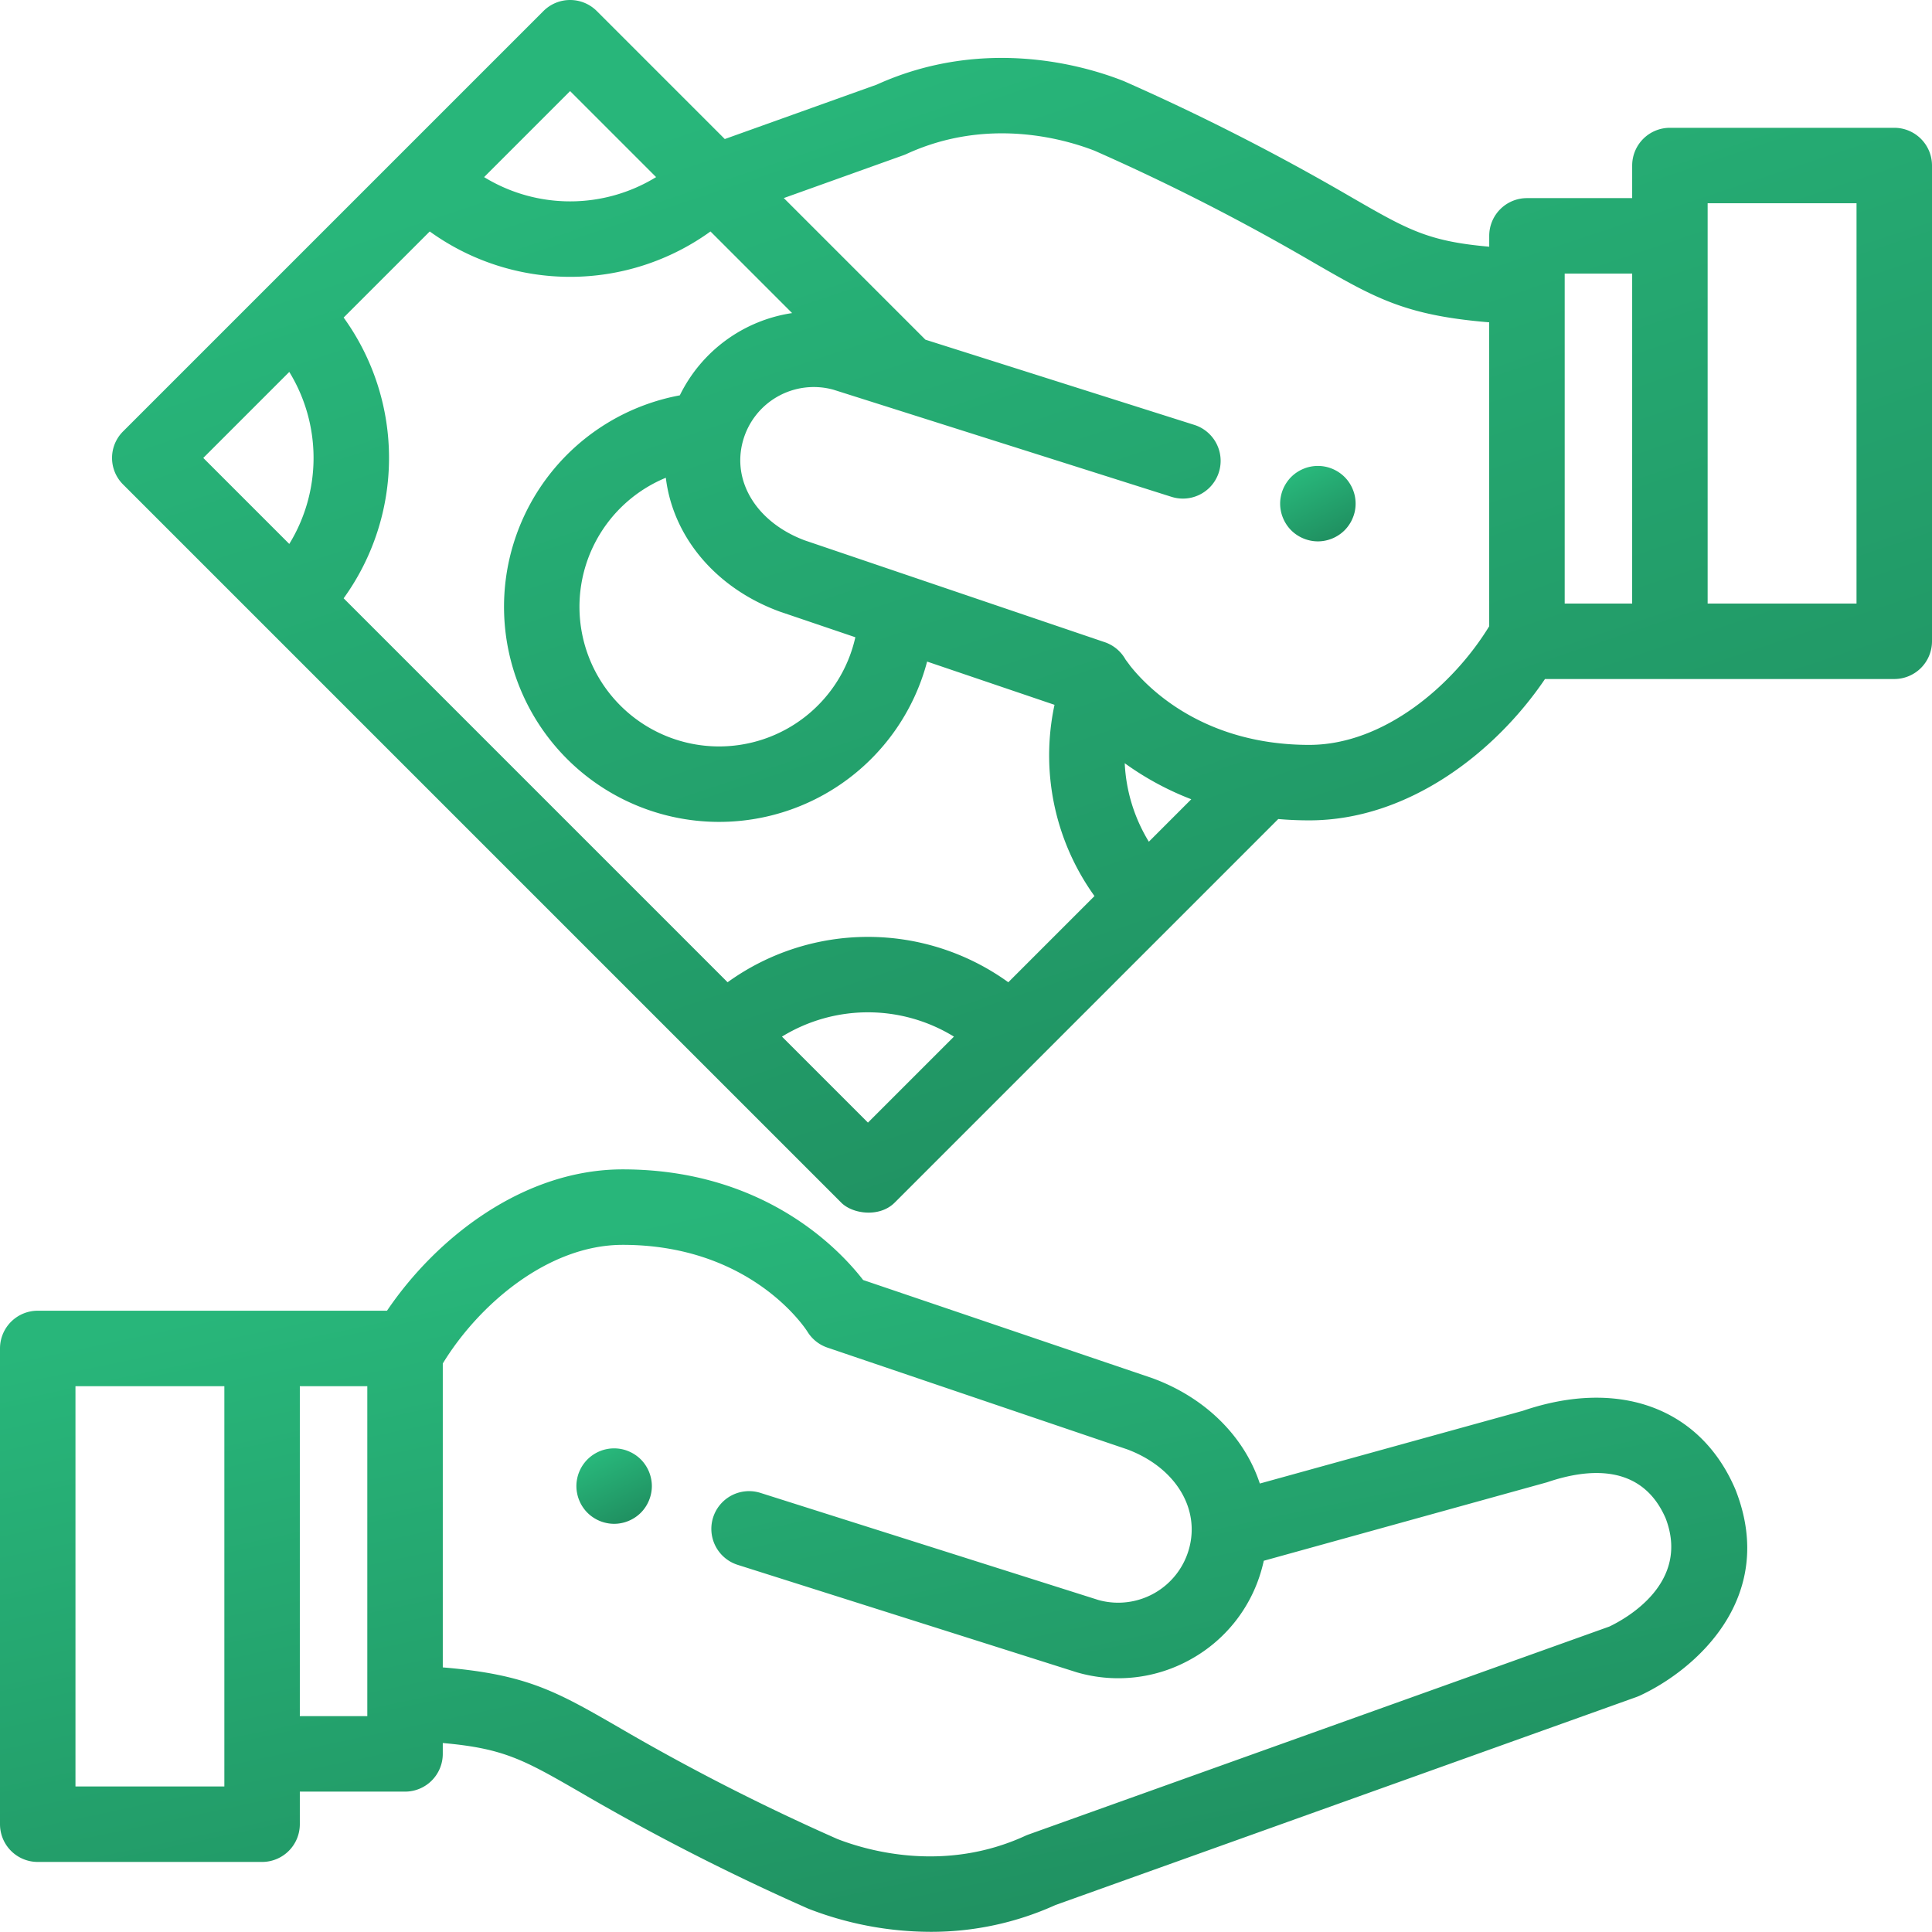 <svg xmlns="http://www.w3.org/2000/svg" xmlns:xlink="http://www.w3.org/1999/xlink" width="512" height="511.953" viewBox="0 0 512 511.953">
  <defs>
    <linearGradient id="linear-gradient" x1="0.5" x2="1" y2="1" gradientUnits="objectBoundingBox">
      <stop offset="0" stop-color="#28b67a"/>
      <stop offset="1" stop-color="#1e895c"/>
    </linearGradient>
  </defs>
  <g id="commerce-and-shopping" transform="translate(0 -0.023)">
    <g id="Group_660" data-name="Group 660">
      <g id="Group_659" data-name="Group 659">
        <path id="Path_801" data-name="Path 801" d="M172.55,391.9a10.437,10.437,0,0,0-.57-1.88,10.146,10.146,0,0,0-.92-1.72,9.718,9.718,0,0,0-2.76-2.76,9.87,9.87,0,0,0-1.73-.92,9.391,9.391,0,0,0-1.87-.57,9.847,9.847,0,0,0-3.9,0,9.689,9.689,0,0,0-1.88.57,10.145,10.145,0,0,0-1.72.92,10,10,0,0,0-3.68,4.48,9.689,9.689,0,0,0-.57,1.88,9.607,9.607,0,0,0,0,3.9,9.391,9.391,0,0,0,.57,1.87,9.246,9.246,0,0,0,.92,1.73,9.718,9.718,0,0,0,2.76,2.76,10.08,10.08,0,0,0,1.72.921,9.689,9.689,0,0,0,1.88.57,9.606,9.606,0,0,0,3.9,0,9.391,9.391,0,0,0,1.87-.57,9.875,9.875,0,0,0,1.73-.921,9.718,9.718,0,0,0,2.76-2.76,9.869,9.869,0,0,0,.92-1.73,10.1,10.1,0,0,0,.57-1.87,9.607,9.607,0,0,0,0-3.9Z" fill="url(#linear-gradient)"/>
      </g>
    </g>
    <g id="Group_662" data-name="Group 662">
      <g id="Group_661" data-name="Group 661">
        <path id="Path_802" data-name="Path 802" d="M459.993,394.982c-.039-.1-.079-.2-.121-.3-9.2-21.537-30.79-29.5-56.336-20.772l-69.668,19.266c-4.028-12.2-14.075-22.578-28.281-27.85-.088-.032-.176-.064-.265-.094l-76.581-25.992c-6.374-8.239-26.34-29.321-63.723-29.321-26.125,0-49.236,17.922-62.458,37.457H10a10,10,0,0,0-10,10V483.456a10,10,0,0,0,10,10H69.457a10,10,0,0,0,10-10v-8.634H107.34a10,10,0,0,0,10-10v-2.878c16.254,1.418,21.6,4.5,36.528,13.109a605.167,605.167,0,0,0,60.077,30.674c.145.065.292.127.439.185a89.762,89.762,0,0,0,32.173,6.065,79.708,79.708,0,0,0,33.131-7.094l153.991-55.136c.274-.1.544-.208.808-.33C449.2,442.646,471.135,423.563,459.993,394.982ZM59.457,473.455H20V367.378H59.457ZM97.34,454.821H79.457V367.378H97.34ZM426.5,431.074,272.574,486.185c-.135.048-.318.12-.451.174s-.27.113-.4.174c-21.437,9.852-41.814,3.954-49.8.849a579.276,579.276,0,0,1-58.061-29.657c-16.364-9.436-24.249-13.984-46.519-15.823V361.36c9.479-15.536,27.861-31.439,47.679-31.439,33.986,0,48.387,22.105,48.953,23a10,10,0,0,0,5.3,4.232l79.475,26.974c12.693,4.764,19.4,15.634,16.318,26.474a19.485,19.485,0,0,1-23.94,13.449l-89.593-28.392a10,10,0,1,0-6.042,19.066l89.749,28.441c.1.03.19.059.286.086a39.251,39.251,0,0,0,30.018-3.488,39.219,39.219,0,0,0,18.759-23.692q.345-1.215.611-2.43L410,392.838c10.844-3.7,25.079-5.039,31.417,9.558C447.978,419.533,430.928,428.96,426.5,431.074Z" fill="url(#linear-gradient)"/>
      </g>
    </g>
    <g id="Group_664" data-name="Group 664">
      <g id="Group_663" data-name="Group 663">
        <path id="Path_803" data-name="Path 803" d="M359.06,131.543a9.723,9.723,0,0,0-.58-1.88,9.857,9.857,0,0,0-3.68-4.48,10.146,10.146,0,0,0-1.72-.92,9.96,9.96,0,0,0-5.78-.57,9.392,9.392,0,0,0-1.87.57,9.87,9.87,0,0,0-1.73.92,9.718,9.718,0,0,0-2.76,2.76,10.146,10.146,0,0,0-.92,1.72,9.689,9.689,0,0,0-.57,1.88,9.606,9.606,0,0,0,0,3.9,9.391,9.391,0,0,0,.57,1.87,9.868,9.868,0,0,0,.92,1.73,9.718,9.718,0,0,0,2.76,2.76,9.869,9.869,0,0,0,1.73.92,10.1,10.1,0,0,0,1.87.57,9.851,9.851,0,0,0,1.95.2,10.029,10.029,0,0,0,1.96-.2,10.584,10.584,0,0,0,1.87-.57,10.146,10.146,0,0,0,1.72-.92,9.718,9.718,0,0,0,2.76-2.76,9.245,9.245,0,0,0,.92-1.73,9.418,9.418,0,0,0,.58-1.87,10.1,10.1,0,0,0,0-3.9Z" fill="url(#linear-gradient)"/>
      </g>
    </g>
    <g id="Group_666" data-name="Group 666">
      <g id="Group_665" data-name="Group 665">
        <path id="Path_804" data-name="Path 804" d="M502,33.891H442.543a10,10,0,0,0-10,10v8.634H404.66a10,10,0,0,0-10,10V65.4c-16.254-1.419-21.6-4.5-36.527-13.109A605.1,605.1,0,0,0,298.055,21.62c-.145-.066-.291-.127-.44-.185-10.171-4-36.828-11.876-65.3,1.027L192.076,36.87,158.157,2.952a10,10,0,0,0-14.142,0L32.657,114.309a9.918,9.918,0,0,0,0,14.143L222.944,318.739c3.045,3.046,10.175,3.967,14.143,0L338.752,217.075c2.643.228,5.386.351,8.229.351,26.126,0,49.236-17.922,62.457-37.456H502a10,10,0,0,0,10-10V43.891A10,10,0,0,0,502,33.891ZM151.085,24.165l22.792,22.792a43.6,43.6,0,0,1-45.584,0ZM76.663,144.173,53.871,121.38,76.663,98.588a43.6,43.6,0,0,1,0,45.585ZM230.016,297.525l-22.788-22.788a43.539,43.539,0,0,1,45.575,0Zm37.195-37.194a63.548,63.548,0,0,0-74.39,0L91.07,158.579a63.55,63.55,0,0,0,0-74.4l22.817-22.816a63.55,63.55,0,0,0,74.4,0l21.629,21.629a39.636,39.636,0,0,0-29.756,21.8,57,57,0,1,0,65.533,70.556l33.764,11.459a63.844,63.844,0,0,0,10.593,50.682Zm-60.8-98.313c.088.032.176.064.265.094l20,6.787a37,37,0,1,1-50.225-42.266C178.295,141.995,189.356,155.688,206.413,162.018Zm98.044,61.066a43.739,43.739,0,0,1-6.389-20.8,77.755,77.755,0,0,0,17.636,9.549Zm90.2-57.1c-9.478,15.538-27.86,31.441-47.678,31.441a72.785,72.785,0,0,1-10.432-.734l-.039-.006c-21.6-3.137-33.213-15.411-37.042-20.271-.2-.3-1.073-1.437-1.2-1.626a9.964,9.964,0,0,0-5.511-4.583l-79.508-26.985c-12.688-4.762-19.4-15.627-16.321-26.463l.006-.021a.232.232,0,0,0,.007-.025,19.483,19.483,0,0,1,23.93-13.413l89.593,28.391a10,10,0,0,0,6.042-19.066l-71.255-22.58-.622-.622c-.006-.006-.012-.013-.019-.019l-36.89-36.89,31.708-11.354c.107-.039.239-.088.345-.131l.1-.042c.136-.055.27-.113.4-.174,21.436-9.852,41.812-3.955,49.8-.849a579.261,579.261,0,0,1,58.063,29.657c16.364,9.437,24.249,13.984,46.518,15.823Zm37.884-6.015H414.66V72.525h17.883Zm59.457,0H452.543V53.891H492Z" fill="url(#linear-gradient)"/>
      </g>
    </g>
  </g>
</svg>
